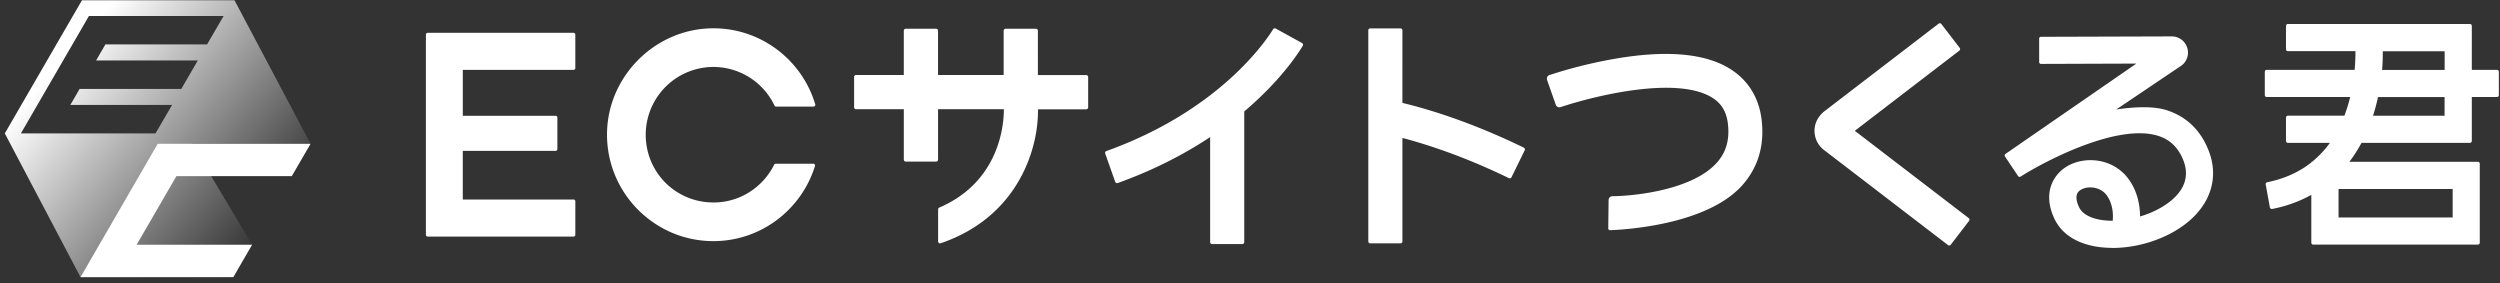 <svg width="247" height="28" fill="none" xmlns="http://www.w3.org/2000/svg"><rect width="100%" height="100%" fill="#333333" stroke="none"/><path fill-rule="evenodd" clip-rule="evenodd" d="M18.968 14.207l5.939 9.971-1.852 3.201h-15.1L.475 13.18 8.097.027h15.072l7.515 14.18H18.968zM6.949 10.368l.917-1.583h10.048l1.631-2.812H9.495l.917-1.584h10.046l1.637-2.811H8.788L2.064 13.18h13.3l1.638-2.812H6.949z" fill="url(#paint0_linear_2869_3075)"/><path d="M13.499 24.179L17.43 17.4h11.401l1.853-3.194h-15.1L7.957 27.38h15.099l1.852-3.201H13.499zm62.988-7.907c-1.234 2.487-3.957 4.11-7.004 3.658a6.642 6.642 0 01-5.642-5.853 6.7 6.7 0 016.647-7.462 6.693 6.693 0 016.037 3.823.17.17 0 00.153.095h3.696a.18.18 0 00.172-.229c-1.343-4.497-5.611-7.742-10.592-7.494-5.33.267-9.714 4.657-9.968 9.988-.286 6.025 4.535 11.025 10.496 11.025 4.72 0 8.709-3.13 10.038-7.418a.176.176 0 00-.171-.229h-3.716a.178.178 0 00-.152.096h.006zM56.842 6.725V3.422a.179.179 0 00-.178-.18H42.258a.179.179 0 00-.179.18v19.772c0 .103.083.18.179.18h14.405a.179.179 0 00.18-.18v-3.303a.179.179 0 00-.18-.18h-10.94v-4.803h9.166a.179.179 0 00.179-.18v-3.11a.179.179 0 00-.179-.18h-9.165V6.904h10.94a.179.179 0 00.178-.18zm45.701.685V3.034a.195.195 0 00-.195-.194h-2.992a.195.195 0 00-.195.194V7.41h-6.483V3.034a.195.195 0 00-.194-.194H89.49a.195.195 0 00-.195.194V7.41H84.58a.195.195 0 00-.195.194v2.993c0 .108.088.195.195.195h4.717v4.979c0 .107.088.195.195.195h2.993a.195.195 0 00.195-.195v-4.98h6.502c.007 1.336-.322 7.114-6.382 9.718a.192.192 0 00-.114.174v3.168c0 .134.134.228.262.18 7.751-2.65 9.67-9.488 9.603-13.232h4.764a.195.195 0 00.195-.195V7.61a.195.195 0 00-.195-.195h-4.771V7.41zm26.098-3.158l-2.597-1.43a.194.194 0 00-.262.068c-.697 1.14-5.314 8.032-16.467 12.032a.198.198 0 00-.121.248l.987 2.792a.2.2 0 00.255.12c3.65-1.308 6.663-2.905 9.126-4.536v10.375c0 .107.087.194.194.194h2.98a.195.195 0 00.195-.194V11.01c3.596-3.04 5.355-5.765 5.784-6.49.06-.093.02-.214-.074-.268zm21.916 10.336c-5.174-2.516-9.402-3.798-11.999-4.422V2.993a.187.187 0 00-.188-.188h-2.993a.188.188 0 00-.188.188v20.863c0 .107.088.188.188.188h2.993a.187.187 0 00.188-.188V13.629c2.449.644 6.134 1.838 10.522 3.972a.19.19 0 00.255-.087l1.309-2.67c.047-.095 0-.209-.087-.256zm8.339 7.959l.034-2.785c0-.201.161-.369.369-.376 2.402-.026 7.965-.67 10.327-3.315.926-1.033 1.282-2.301 1.087-3.872-.147-1.174-.637-1.986-1.557-2.556-3.516-2.181-11.676-.161-14.971.94a.38.38 0 01-.476-.236l-.859-2.45a.376.376 0 01.235-.482 47.217 47.217 0 016.355-1.59c5.126-.9 8.985-.578 11.481.972 1.772 1.1 2.852 2.825 3.121 4.993.315 2.557-.329 4.751-1.92 6.53-3.509 3.918-11.669 4.375-13.038 4.422a.19.19 0 01-.195-.188l.007-.007zm33.834 1.637a.19.19 0 01-.262.033l-12.253-9.394a2.387 2.387 0 01-.919-2.228c.087-.658.476-1.235 1-1.638l11.246-8.623a.19.19 0 01.262.034l1.819 2.369a.19.19 0 01-.034.261l-10.334 7.926 11.26 8.63a.19.19 0 01.034.261l-1.819 2.369zm15.967.304c-2.496 0-4.751-.86-5.704-2.846-1.241-2.59-.101-4.429 1.248-5.22 1.758-1.034 4.597-.813 6.114 1.342.872 1.241 1.08 2.61 1.08 3.623a9.8 9.8 0 001.168-.422c1.322-.578 4.261-2.235 3.107-5.14-.497-1.242-1.296-2.02-2.463-2.396-3.959-1.269-11.026 2.382-13.616 4.02-.087.053-.188.026-.248-.055l-1.289-1.932a.192.192 0 01.047-.255l12.932-8.925-9.422.033a.18.18 0 01-.181-.18V3.818a.17.17 0 01.174-.181l12.925-.04a1.59 1.59 0 011.536 1.147 1.579 1.579 0 01-.664 1.792l-6.355 4.281c1.611-.235 3.577-.376 4.973.067 1.946.624 3.342 1.953 4.14 3.96 1.362 3.422-.416 6.79-4.523 8.596a12.639 12.639 0 01-4.979 1.06v-.014zm-2.181-5.973c-.335 0-.658.08-.913.228-.194.114-.791.463-.181 1.745.416.866 1.705 1.322 3.275 1.322h.04c.054-.584.034-1.624-.577-2.496-.382-.544-1.033-.799-1.644-.799zm7.435-14.22s-.026.02-.047.027l.047-.026zm30.264 9.632V9.585h2.483a.187.187 0 00.188-.188V7.089a.187.187 0 00-.188-.188h-2.483V2.559a.187.187 0 00-.188-.188h-17.984a.188.188 0 00-.188.188v2.308c0 .108.088.188.188.188h6.677c0 .504-.02 1.134-.08 1.846h-8.69a.187.187 0 00-.188.188v2.308c0 .107.087.188.188.188h8.247a15.727 15.727 0 01-.571 1.845h-5.583a.188.188 0 00-.188.188v2.309c0 .107.088.188.188.188h4.154a9.869 9.869 0 01-1.765 1.872h-.067v.06c-1.141.9-2.57 1.597-4.368 1.96a.183.183 0 00-.148.214l.416 2.268c.02.108.121.175.228.155a13.14 13.14 0 003.865-1.39v4.725c0 .107.088.188.188.188h16.267a.188.188 0 00.188-.188v-7.804a.188.188 0 00-.188-.188h-12.697c.457-.598.853-1.222 1.202-1.873h10.703a.188.188 0 00.188-.187h.006zm-1.892 7.556h-11.274V18.67h11.274v2.812zm-6.905-16.421h6.113v1.845h-6.18c.053-.644.074-1.261.067-1.845zm-.47 4.53h6.576v1.845h-7.072c.201-.617.362-1.235.496-1.845z" fill="#fff"/><defs><linearGradient id="paint0_linear_2869_3075" x1="22.828" y1="27.402" x2="2.677" y2="9.948" gradientUnits="userSpaceOnUse"><stop stop-color="#fff" stop-opacity="0"/><stop offset="1" stop-color="#fff"/></linearGradient></defs></svg>